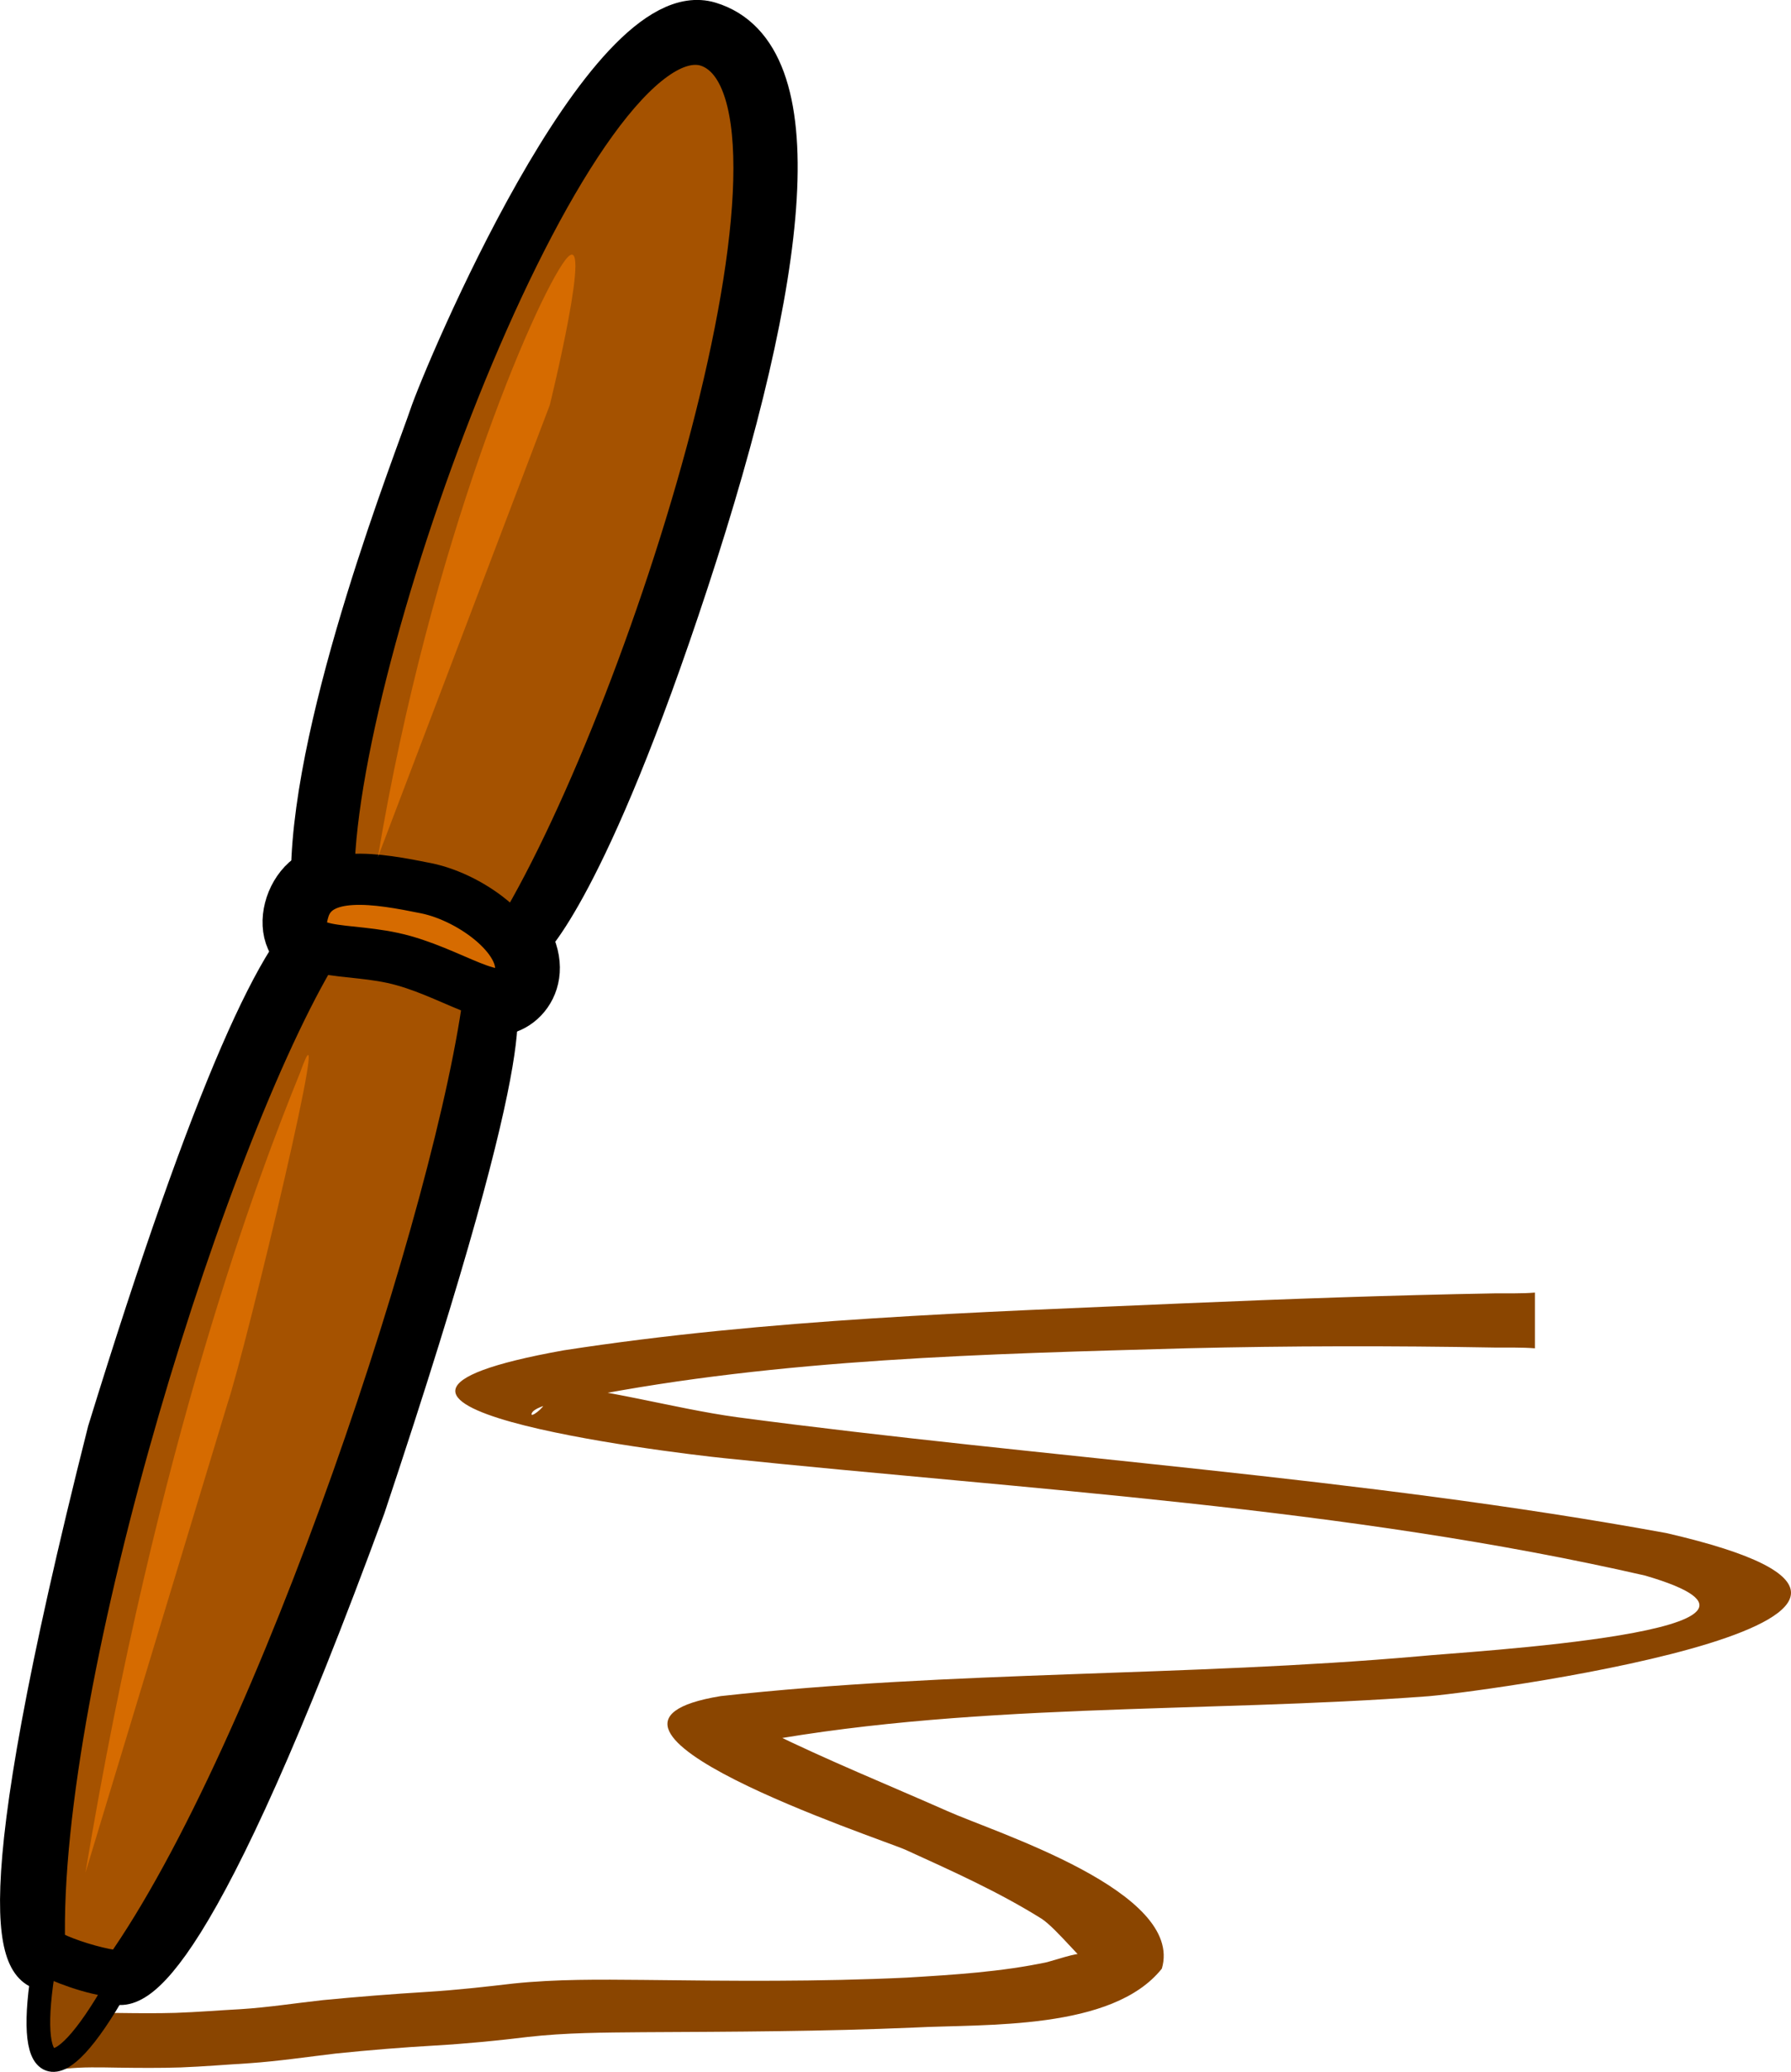 <?xml version="1.0" encoding="UTF-8" standalone="no"?>
<svg
   xmlns:dc="http://purl.org/dc/elements/1.1/"
   xmlns:cc="http://creativecommons.org/ns#"
   xmlns:rdf="http://www.w3.org/1999/02/22-rdf-syntax-ns#"
   xmlns:svg="http://www.w3.org/2000/svg"
   xmlns="http://www.w3.org/2000/svg"
   height="404.836"
   id="svg1"
   width="349.988"
   version="1.1">
  <defs
     id="defs3" />
  <path
     d="m 21.68,387.388 c 4.531,3.232 17.093,-3.709 49.835,-92.884 33.132,-99.223 24.842,-98.113 25.195,-101.218"
     id="path1910"
     style="fill:none;stroke:#000000;stroke-width:7.581" />
  <path
     d="m 9.34,385.202 c -5.563,-0.16 -12.914,-8.726 11.535,-105.523 20.728,-67.241 34.065,-95.705 42.635,-100.654"
     id="path1911"
     style="fill:none;stroke:#000000;stroke-width:7.581" />
  <path
     d="m 61.105,188.164 c -10.657,-2.685 -5.882,-19.804 4.512,-19.243"
     id="path1914"
     style="fill:none;stroke:#000000;stroke-width:7.581" />
  <path
     d="m 62.703,183.165 c -22.413,35.084 -56.478,144.182 -54.97,197.094 -0.603,2.293 16.176,7.205 17.088,5.511 30.438,-42.974 65.799,-150.21 70.849,-192.18 -16.275,-10.679 -32.967,-10.426 -32.967,-10.426 z"
     id="path1905"
     style="fill:#a55200;fill-opacity:1;fill-rule:evenodd;stroke:#000000;stroke-width:10;stroke-miterlimit:4;stroke-dasharray:none" />
  <path
     d="m 95.731,198.456 c 7.003,1.087 14.704,-8.126 6.032,-18.638"
     id="path1912"
     style="fill:none;stroke:#000000;stroke-width:7.581" />
  <path
     d="m 60.649,170.609 c 0.419,-30.713 20.418,-81.326 23.13,-89.395 2.711,-8.069 34.271,-83.326 54.962,-77.064 20.691,6.262 15.761,49.195 -4.055,109.54 -19.816,60.345 -31.179,70.414 -31.179,70.414"
     id="path1915"
     style="fill:none;stroke:#000000;stroke-width:7.581" />
  <path
     d="M 138.34,8.022 C 111.668,0.273 65.126,124.251 64.262,170.486 c -1.623,6.414 8.773,5.694 19.431,8.443 10.951,2.847 16.689,9.458 18.172,3.572 26.955,-44.869 64.655,-165.413 36.475,-174.479 z"
     id="path1903"
     style="fill:#a55200;fill-opacity:1;fill-rule:evenodd;stroke:#000000;stroke-width:10;stroke-miterlimit:4;stroke-dasharray:none" />
  <path
     d="m 59.349,177.829 c -3.017,10.06 8.254,6.707 19.528,9.88 11.274,3.173 20.139,10.726 22.553,3.539 2.415,-7.187 -8.997,-15.837 -18.174,-17.69 -9.177,-1.853 -21.447,-4.13 -23.907,4.271 z"
     id="path1904"
     style="fill:#d66b00;fill-opacity:1;fill-rule:evenodd;stroke:#000000;stroke-width:10;stroke-miterlimit:4;stroke-dasharray:none" />
  <path
     d="m 16.694,365.945 c 14.006,-84.171 34.011,-136.855 41.926,-156.299 7.234,-20.325 -10.548,53.861 -14.186,64.687 z"
     id="path1906"
     style="fill:#ff7f00;fill-opacity:0.542;fill-rule:evenodd;stroke:none" />
  <path
     d="M 73.842,167.504 C 84.141,105.839 104.557,58.645 110.433,50.851 c 5.875,-7.795 -2.996,28.3 -2.996,28.3 z"
     id="path1907"
     style="fill:#ff7f00;fill-opacity:0.542;fill-rule:evenodd;stroke:none" />
  <path
     d="m 299.952,263.461 c -2.592,-0.215 -5.236,-0.122 -7.834,-0.151 -20.089,-0.357 -40.131,-0.338 -60.223,0.144 -39.199,1.104 -79.194,2.006 -117.788,9.569 -1.324,0.304 -9.485,1.298 -10.201,3.146 -0.411,1.062 2.422,-1.051 2.641,-2.169 0.243,-1.241 -2.533,-3.646 -1.271,-3.576 12.583,0.703 26.129,4.756 38.692,6.487 60.37,8.02 121.766,11.682 181.68,22.654 70.271,16.203 -32.569,30.647 -46.417,31.868 -44.378,3.351 -91.065,1.064 -134.841,9.698 -0.702,0.217 0.063,-5.65 5.86,-2.801 11.429,5.617 23.275,10.42 34.919,15.568 9.357,4.198 46.284,15.711 41.876,30.768 -9.653,12.142 -34.543,10.79 -48.474,11.519 -17.674,0.763 -35.359,0.816 -53.046,0.907 -7.469,0.068 -14.967,0.079 -22.397,0.928 -6.033,0.735 -12.023,1.319 -18.092,1.671 -6.464,0.37 -12.923,0.9 -19.363,1.561 -5.637,0.664 -11.24,1.503 -16.906,1.898 -4.493,0.269 -8.976,0.654 -13.475,0.825 -4.093,0.13 -8.185,0.097 -12.28,0.039 -3.432,-0.05 -6.861,-0.157 -10.28,0.221 l -2.583,-10.563 c 4.41,-0.415 8.798,-0.395 13.221,-0.336 3.655,0.048 7.308,0.082 10.963,-0.024 4.236,-0.147 8.46,-0.498 12.692,-0.722 5.391,-0.341 10.721,-1.182 16.086,-1.77 6.783,-0.655 13.579,-1.194 20.381,-1.61 5.65,-0.347 11.22,-0.977 16.839,-1.63 8.398,-0.877 16.85,-0.778 25.283,-0.706 17.208,0.206 34.409,0.375 51.605,-0.453 9.143,-0.55 18.434,-1.112 27.415,-3.023 0.665,-0.141 6.488,-2.077 6.606,-1.515 1.64,3.073 -4.8,-5.158 -7.755,-7.003 -8.413,-5.254 -17.542,-9.337 -26.549,-13.442 -4.941,-2.19 -71.688,-24.188 -36.103,-30.023 45.252,-4.996 91.151,-3.784 136.536,-7.789 8.301,-0.874 81.643,-4.82 44.088,-15.768 -58.6,-13.412 -120.189,-16.717 -179.866,-22.926 -11.232,-1.155 -89.41,-10.698 -31.427,-21.082 39.938,-6.172 80.689,-7.413 121.008,-9.173 20.313,-0.863 40.616,-1.595 60.944,-1.956 2.598,-0.029 5.242,0.064 7.834,-0.151 v 10.892 z"
     id="path1918"
     style="fill:#8a4500;fill-opacity:1;fill-rule:nonzero;stroke:none" />
  <path
     d="m 8.679,383.687 c -3.886,22.709 2.033,25.782 14.192,4.337 -5.478,-0.445 -12.119,-3.137 -14.192,-4.337 z"
     id="path1909"
     style="fill:#924900;fill-rule:evenodd;stroke:#000000;stroke-width:4.624" />
</svg>
